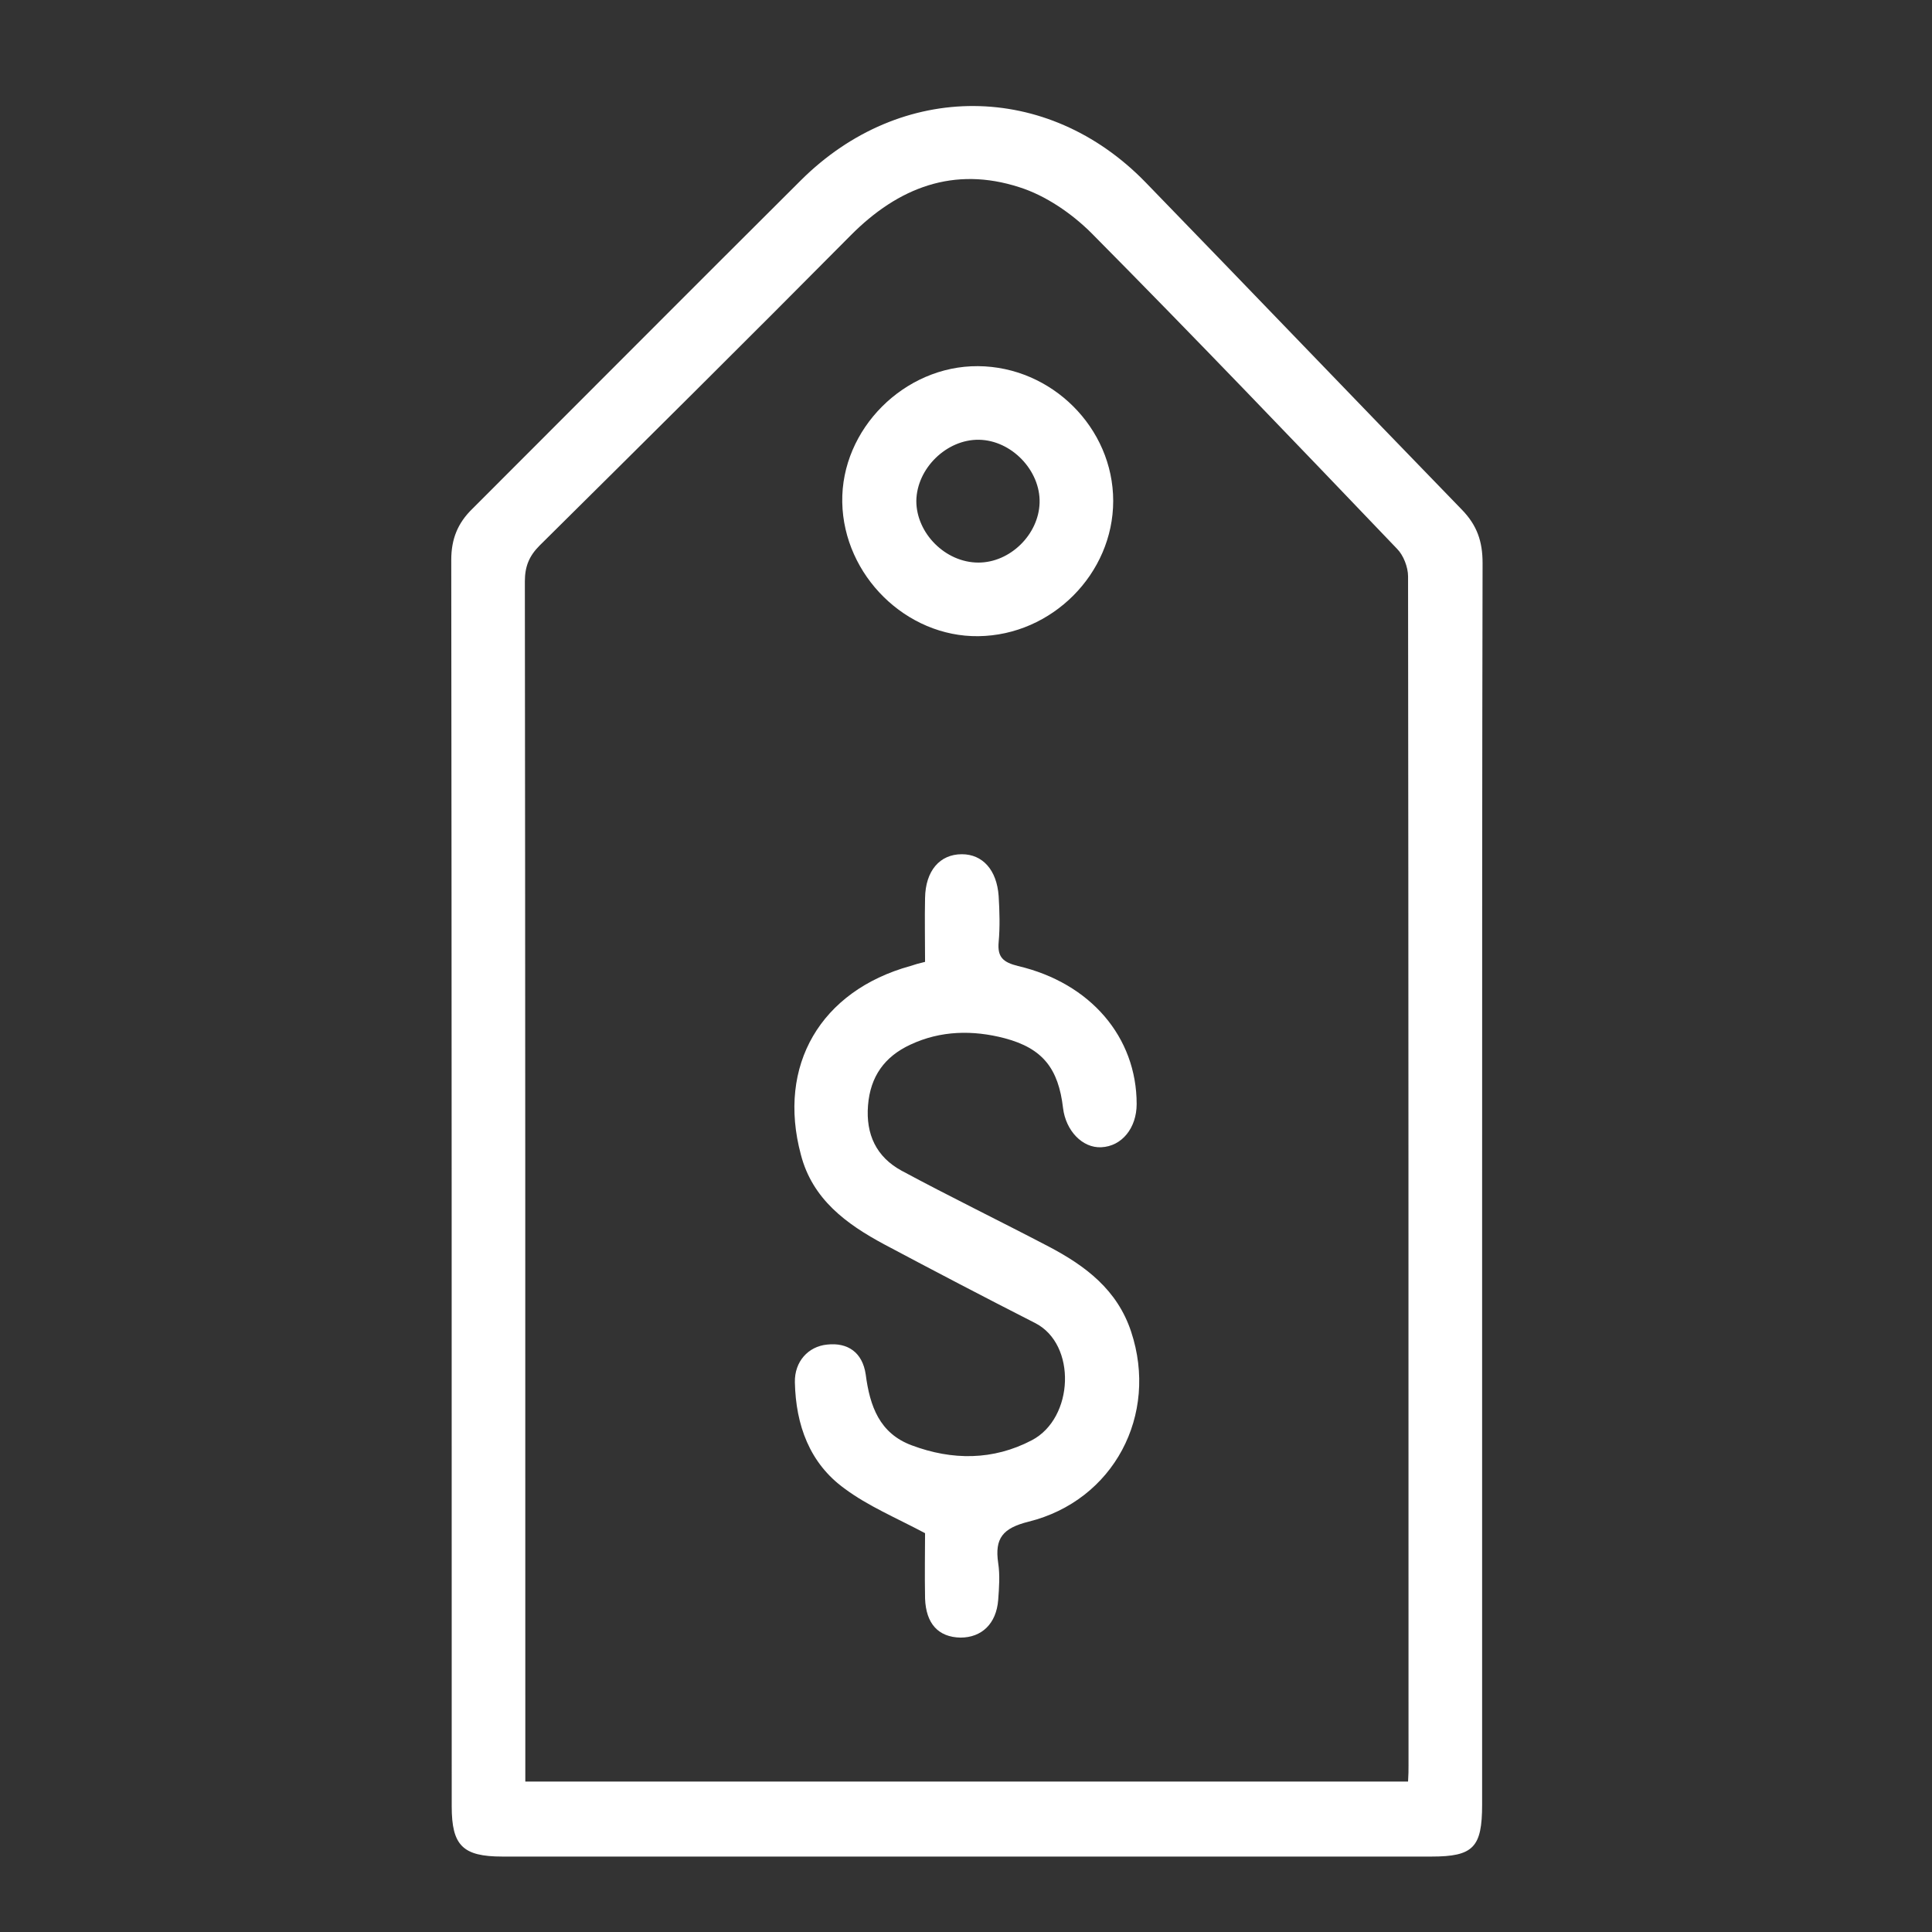 <?xml version="1.0" encoding="utf-8"?>
<!-- Generator: Adobe Illustrator 25.3.0, SVG Export Plug-In . SVG Version: 6.00 Build 0)  -->
<svg version="1.1" id="Calque_1" xmlns="http://www.w3.org/2000/svg" xmlns:xlink="http://www.w3.org/1999/xlink" x="0px" y="0px"
	 viewBox="0 0 420 420" style="enable-background:new 0 0 420 420;" xml:space="preserve">
<rect x="0" y="0" width="420" height="420" fill="#333333" stroke="none"/>
<style type="text/css">
	.st0{fill:#FFFFFF;}
</style>
<g>
	<path class="st0" d="M322.2,257.3c0,45,0,90,0,135c0,9.3-1.9,11.3-11,11.3c-67.3,0-134.7,0-202,0c-8.6,0-11-2.4-11-10.9
		c0-90.3,0-180.7-0.1-271c0-4.5,1.4-8,4.6-11.1c23.8-23.8,47.6-47.7,71.4-71.4c21.8-21.7,53.6-21.5,74.9,0.4
		c23,23.7,45.8,47.5,68.8,71.2c3.3,3.4,4.5,6.9,4.5,11.6C322.2,167.2,322.2,212.3,322.2,257.3z M306.1,387.3
		c0.1-1.5,0.1-2.5,0.1-3.5c0-86.2,0-172.3-0.1-258.5c0-2-1-4.6-2.4-6c-22-23-44-46-66.4-68.6c-4.3-4.3-10-8.2-15.7-10
		c-14.2-4.6-26.3,0-36.7,10.5c-22.4,22.6-45,45-67.6,67.4c-2.3,2.3-3.2,4.6-3.2,7.8c0.1,85.2,0.1,170.3,0.1,255.5c0,1.8,0,3.5,0,5.4
		C178.4,387.3,242,387.3,306.1,387.3z"/>
	<path class="st0" d="M201.1,333.3c-6.4-3.4-12.4-5.9-17.5-9.7c-7.6-5.5-10.6-13.8-10.8-23.1c-0.1-4.5,2.9-7.8,7-8.2
		c4.5-0.5,7.7,1.7,8.4,6.5c0.9,6.9,3,12.8,10,15.4c8.8,3.3,17.7,3.3,26.1-1.1c9.2-4.8,9.8-20.9,0.7-25.5
		c-11-5.6-21.9-11.3-32.8-17.1c-8.2-4.4-15.6-9.8-18.1-19.5c-5.2-19.4,4.3-35.6,23.8-41c0.9-0.3,1.9-0.6,3.2-0.9
		c0-4.7-0.1-9.3,0-13.9c0.1-5.9,3.2-9.5,8-9.5c4.5,0,7.6,3.4,8,9.1c0.2,3.3,0.3,6.7,0,10c-0.3,3.3,1,4.4,4.2,5.2
		c15.8,3.7,25.8,15.5,25.8,30c0,5.2-3.2,9.2-7.7,9.4c-4.1,0.2-7.7-3.6-8.3-8.5c-1-8.6-4.4-13-12.7-15.2c-6.9-1.8-13.9-1.7-20.5,1.4
		c-5.6,2.6-8.7,6.9-9.2,13.2c-0.5,6.3,1.8,11.2,7.3,14.2c10.6,5.7,21.3,10.9,32,16.5c8,4.2,14.9,9.4,17.9,18.5
		c6,18.1-3.8,36.7-22.3,41.3c-5.6,1.4-7.4,3.6-6.6,9c0.4,2.6,0.2,5.3,0,8c-0.4,5.2-3.6,8.2-8.2,8.2c-4.8-0.1-7.5-3-7.7-8.5
		C201,342.1,201.1,337.1,201.1,333.3z"/>
	<path class="st0" d="M242,108.9c0,15.8-13.3,29.2-29.3,29.4c-15.7,0.2-29.3-13.2-29.6-29.1c-0.3-15.9,13.5-29.7,29.5-29.6
		C228.6,79.7,242,93,242,108.9z M212.8,95.6c-7-0.1-13.5,6.2-13.6,13.3c0,7,6.3,13.4,13.5,13.4c6.9,0,13.1-6.1,13.3-13
		C226.2,102.3,219.9,95.7,212.8,95.6z"/>
</g>
</svg>
